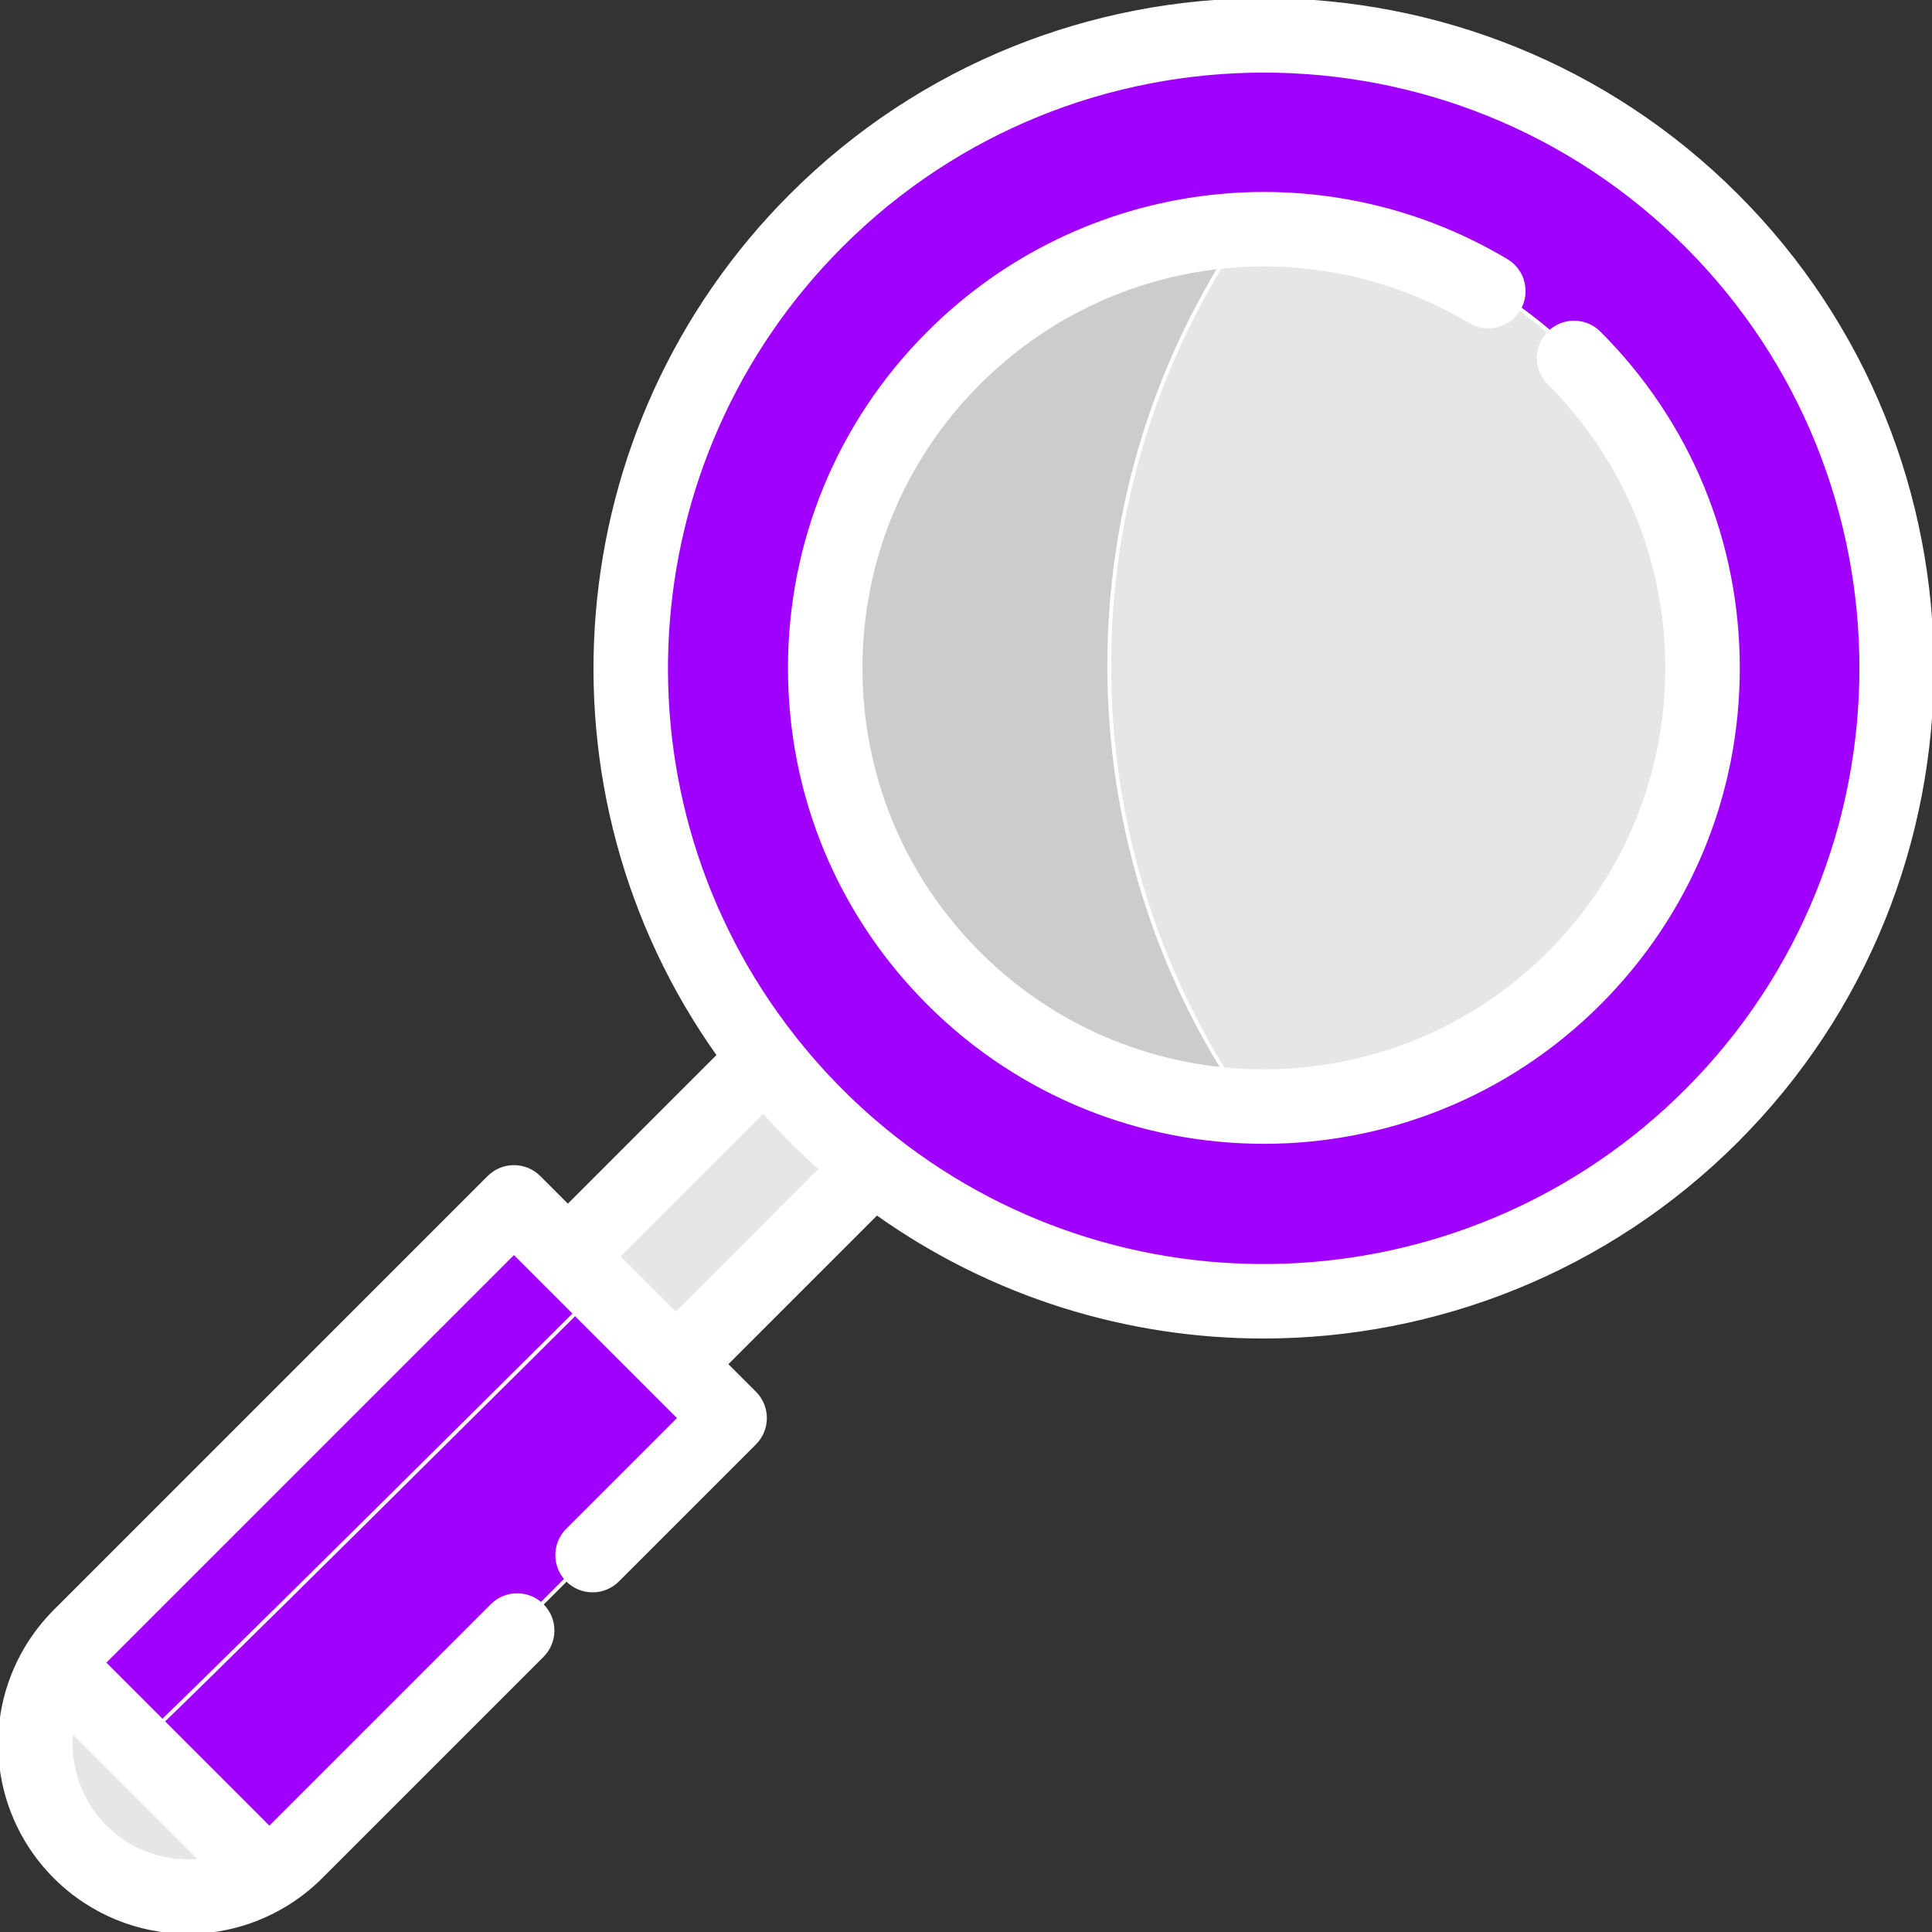 <!DOCTYPE svg PUBLIC "-//W3C//DTD SVG 1.1//EN" "http://www.w3.org/Graphics/SVG/1.1/DTD/svg11.dtd">
<!-- Uploaded to: SVG Repo, www.svgrepo.com, Transformed by: SVG Repo Mixer Tools -->
<svg height="68px" width="68px" version="1.1" id="Layer_1" xmlns="http://www.w3.org/2000/svg" xmlns:xlink="http://www.w3.org/1999/xlink" viewBox="0 0 512 512" xml:space="preserve" fill="#FFFFFF" stroke="#FFFFFF">
<rect x="0" y="0" width="512" height="512" fill="#333333" stroke="none"/>
<g id="SVGRepo_bgCarrier" stroke-width="0"/>
<g id="SVGRepo_tracerCarrier" stroke-linecap="round" stroke-linejoin="round"/>
<g id="SVGRepo_iconCarrier"> <path style="fill:#A001FE;" d="M453.702,57.75c65.514,65.514,65.514,171.743,0,237.269c-60.704,60.691-156.339,65.164-222.177,13.38 c-5.235-4.098-10.269-8.558-15.092-13.38c-4.822-4.822-9.282-9.857-13.38-15.092c-51.784-65.839-47.311-161.486,13.38-222.177 C281.947-7.764,388.176-7.764,453.702,57.75z"/> <path style="fill:#E6E6E6;" d="M231.525,308.399l-0.462,0.575l-51.859,51.871l-28.584-28.584l51.859-51.871l0.575-0.462 c4.098,5.235,8.558,10.269,13.38,15.092C221.255,299.841,226.29,304.301,231.525,308.399z"/> <path style="fill:#A001FE;" d="M193.483,375.125L78.521,490.086c-2.424,2.424-5.072,4.473-7.883,6.134l-55.344-55.344l-0.075-0.075 c1.687-2.811,3.735-5.459,6.147-7.871l114.962-114.962l14.292,14.292l28.584,28.584L193.483,375.125z"/> <path style="fill:#A001FE;" d="M158.74,341.806c0,0-120.034,119.434-122.845,121.096l-20.601-22.025l-0.075-0.075 c1.687-2.811,3.735-5.46,6.147-7.871l114.962-114.962L158.74,341.806z"/> <path style="fill:#E6E6E6;" d="M15.294,440.876l55.344,55.344c-15.516,9.27-35.918,7.221-49.273-6.134 c-13.38-13.38-15.416-33.781-6.147-49.285L15.294,440.876z"/> <path style="fill:#CCCCCC;" d="M417.272,258.589c-23.949,23.949-55.757,35.256-87.114,33.931 c-28.109-1.174-55.844-12.481-77.295-33.931c-45.4-45.4-45.4-119.009,0-164.409c21.451-21.451,49.185-32.757,77.295-33.931 c31.358-1.337,63.165,9.982,87.114,33.931C462.659,139.58,462.659,213.189,417.272,258.589z"/> <path style="fill:#E6E6E6;" d="M417.272,258.589c-23.949,23.949-55.757,35.256-87.114,33.931 c-48.273-69.649-48.273-162.623,0-232.272c31.358-1.337,63.165,9.982,87.114,33.931C462.659,139.58,462.659,213.189,417.272,258.589 z"/> <path d="M460.202,51.801c-69.074-69.062-181.457-69.062-250.519,0c-61.389,61.387-69.016,157.919-19.168,227.854l-40.02,40.03 l-7.666-7.666c-3.659-3.659-9.592-3.659-13.25,0L14.617,426.981c-2.903,2.903-5.444,6.158-7.563,9.688 c-11.711,19.587-8.602,44.555,7.563,60.719c9.616,9.616,22.354,14.607,35.216,14.607c8.74,0,17.539-2.306,25.451-7.032 c3.516-2.078,6.792-4.626,9.741-7.575l58.655-58.655c3.659-3.659,3.659-9.592,0-13.25c-3.659-3.659-9.592-3.659-13.25,0 l-58.655,58.655c-0.129,0.129-0.265,0.246-0.395,0.371l-43.882-43.882c0.126-0.13,0.244-0.267,0.371-0.395l108.336-108.337 l43.906,43.906l-29.694,29.692c-3.659,3.659-3.659,9.592,0,13.25c3.659,3.659,9.592,3.659,13.25,0l36.317-36.317 c1.758-1.758,2.745-4.14,2.745-6.625s-0.987-4.869-2.745-6.625l-7.655-7.655l40.025-40.035 c30.761,21.924,66.661,32.734,102.463,32.733c45.582-0.003,90.999-17.519,125.386-51.899 C529.265,233.247,529.265,120.864,460.202,51.801z M27.867,484.138c-6.895-6.896-9.979-16.356-8.911-25.548l34.442,34.444 C44.205,494.103,34.753,491.025,27.867,484.138z M163.744,332.937l38.506-38.516c2.39,2.7,4.872,5.341,7.431,7.899 c2.561,2.561,5.203,5.045,7.903,7.433l-38.507,38.516L163.744,332.937z M446.953,289.07 c-56.688,56.676-146.865,62.109-209.778,12.628c-4.932-3.86-9.723-8.109-14.241-12.628c-4.518-4.518-8.766-9.309-12.627-14.241 c-0.004-0.005-0.009-0.011-0.014-0.017c-49.474-62.902-44.039-153.079,12.641-209.759c30.878-30.878,71.441-46.317,112.004-46.317 s81.13,15.439,112.014,46.317C508.709,126.809,508.708,227.303,446.953,289.07z"/> <path d="M423.768,88.234c-3.659-3.659-9.592-3.659-13.25,0c-3.659,3.659-3.659,9.592,0,13.25 c20.188,20.186,31.304,47.027,31.304,75.576s-11.116,55.388-31.304,75.576c-41.672,41.672-109.478,41.673-151.152,0 c-20.188-20.188-31.305-47.028-31.305-75.576s11.118-55.388,31.305-75.576c34.656-34.656,88.216-41.356,130.253-16.292 c4.446,2.651,10.197,1.196,12.847-3.249c2.65-4.445,1.196-10.197-3.249-12.847c-49.413-29.462-112.371-21.592-153.101,19.137 c-23.727,23.726-36.793,55.272-36.793,88.826s13.067,65.1,36.793,88.827c24.49,24.49,56.659,36.735,88.827,36.735 s64.337-12.244,88.826-36.735c23.727-23.727,36.793-55.272,36.793-88.827S447.495,111.96,423.768,88.234z"/> </g>
</svg>